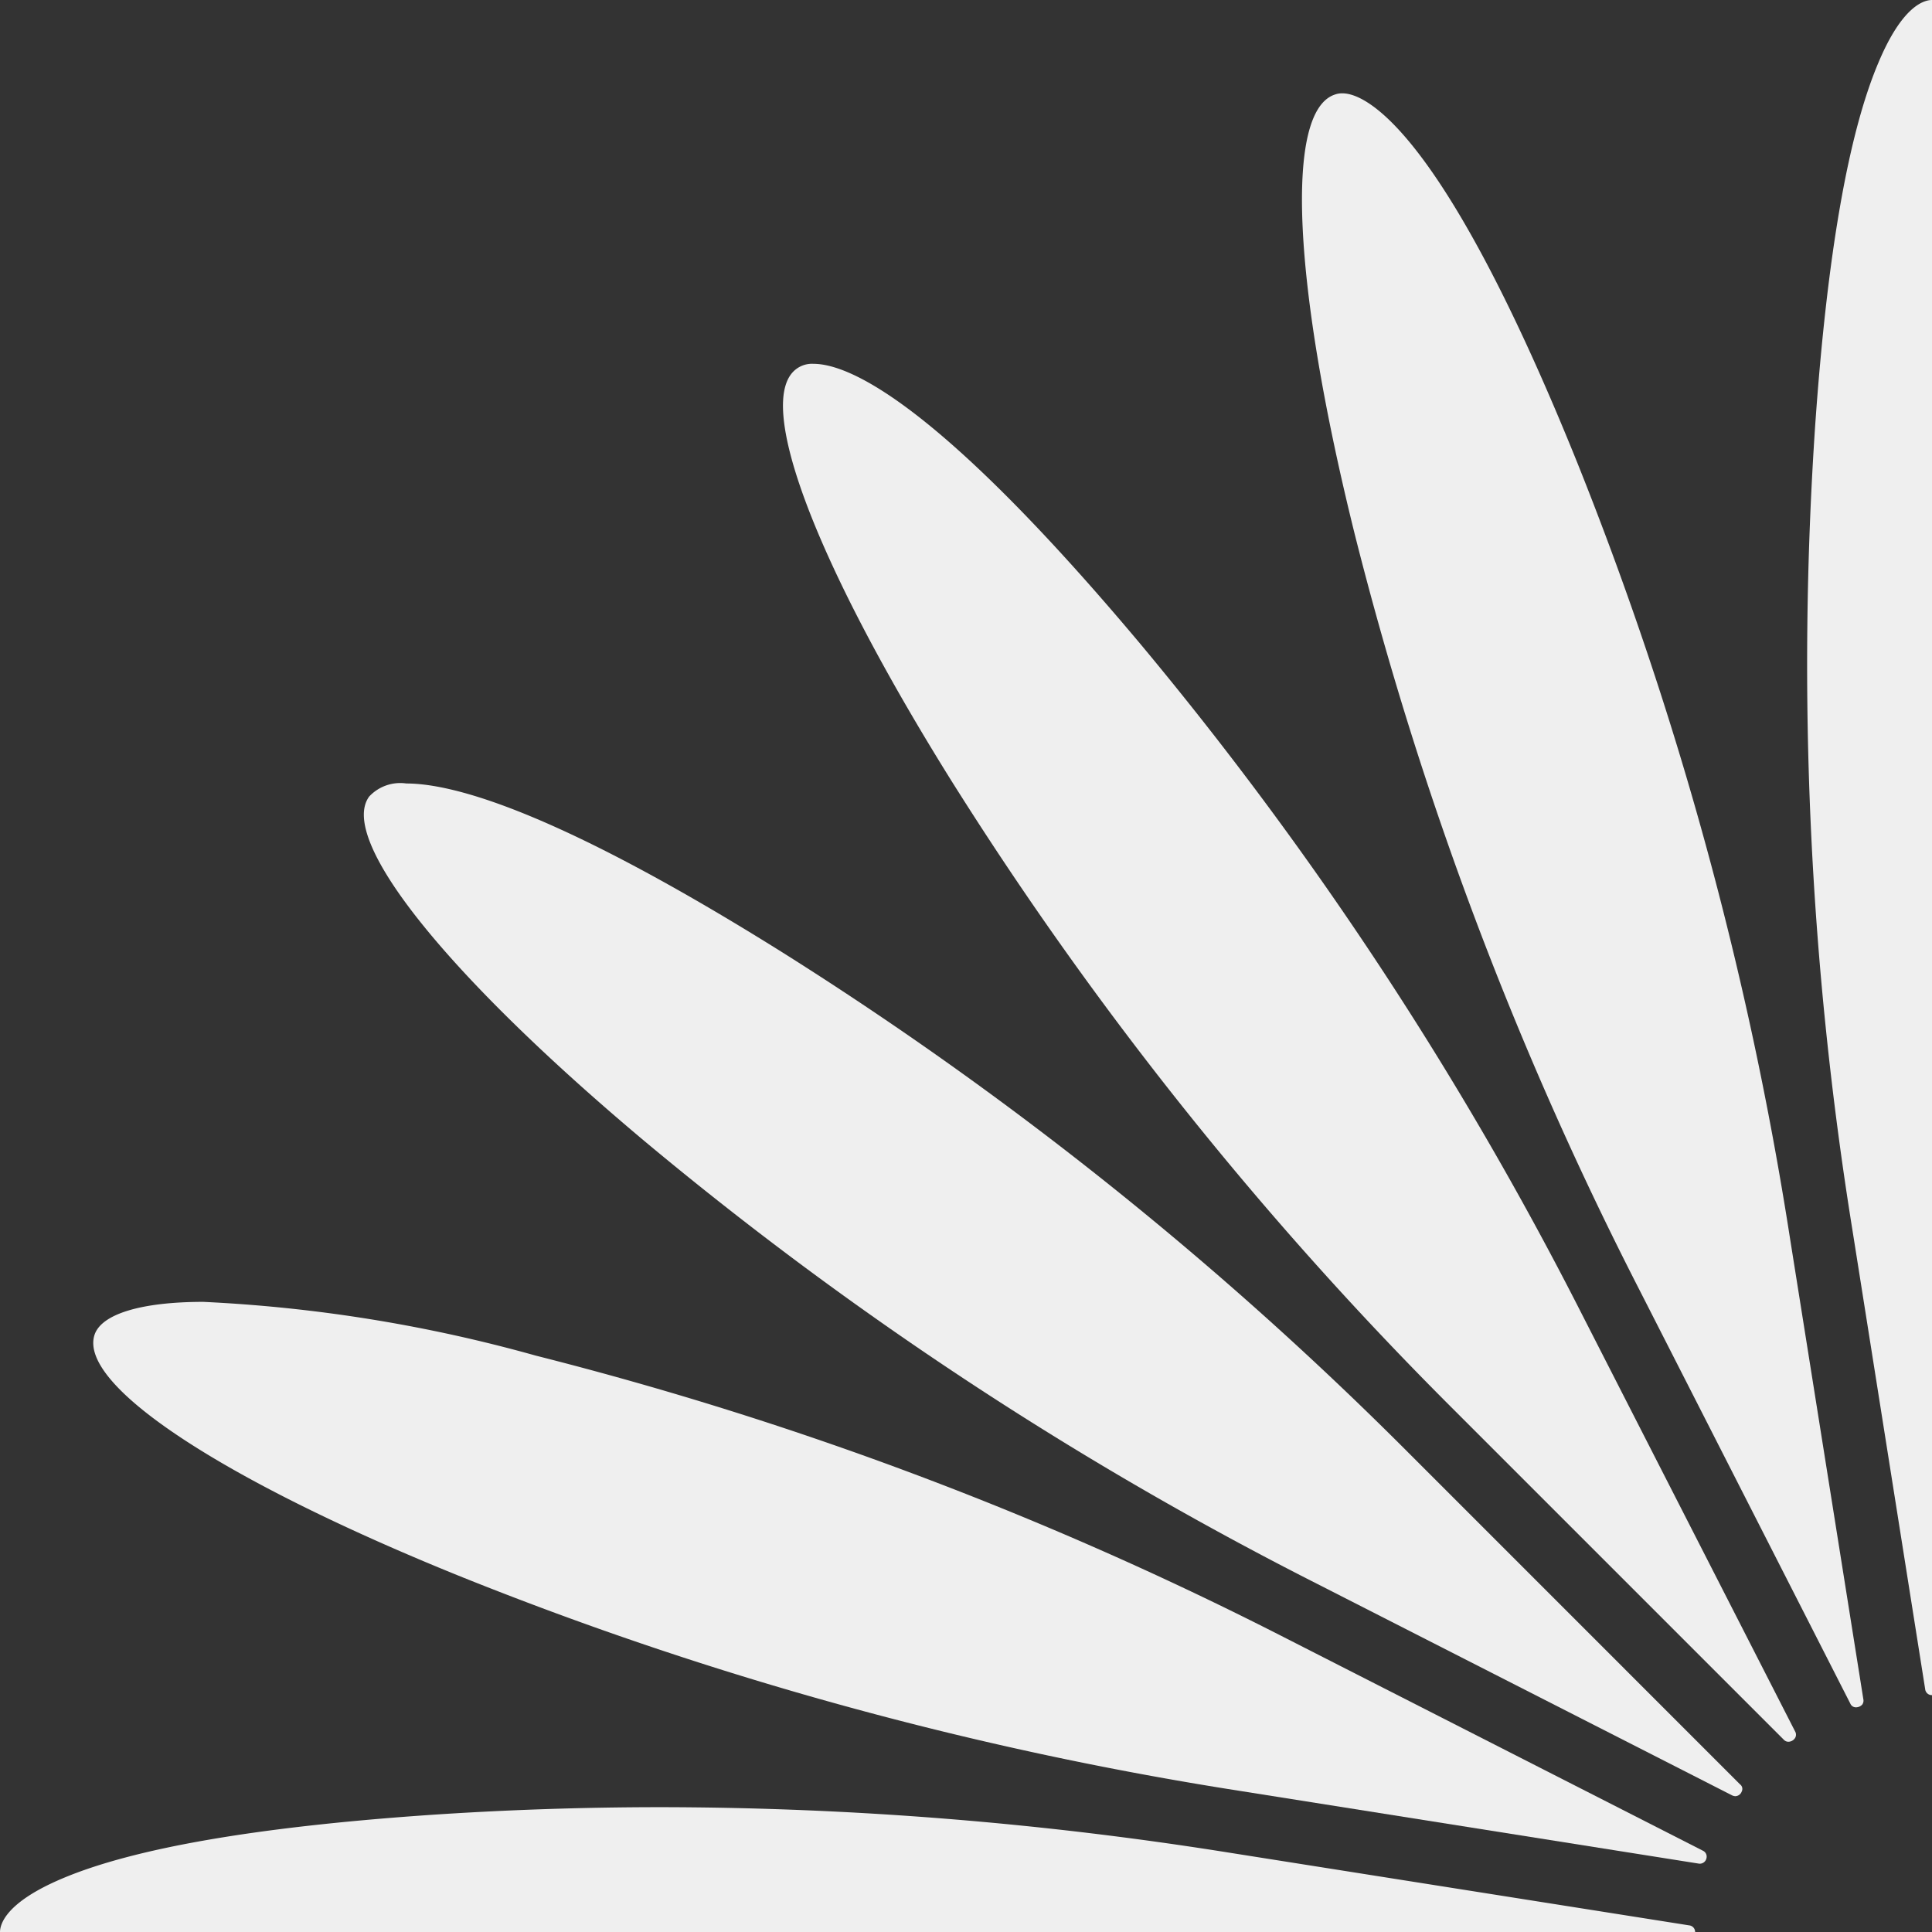 <svg id="Group_36" data-name="Group 36" xmlns="http://www.w3.org/2000/svg" width="51" height="51" viewBox="0 0 51 51">
  <rect x="0" y="0" width="51" height="51" fill="#333333" stroke="none"/>
  <defs>
    <style>
      .cls-1 {
        fill: #efefef;
      }
    </style>
  </defs>
  <g id="Group_36-2" data-name="Group 36">
    <path id="Path_215" data-name="Path 215" class="cls-1" d="M64.094,0c-.212,0-.785.157-1.412,1.648-.8,1.883-1.357,5.1-1.671,9.572a93.839,93.839,0,0,0,.981,21.24l1.922,12.13a.175.175,0,0,0,.18.157Z" transform="translate(-13.094)"/>
    <path id="Path_216" data-name="Path 216" class="cls-1" d="M51.083,12.916C47.427,3.846,45.4,3.14,44.877,3.14a.542.542,0,0,0-.2.031c-1.334.432-1.122,5,.526,11.628A94.243,94.243,0,0,0,52.7,34.7l5.579,10.945a.16.16,0,0,0,.157.1.226.226,0,0,0,.157-.071.175.175,0,0,0,.031-.141L56.685,33.348A93.892,93.892,0,0,0,51.083,12.916Z" transform="translate(-9.436 -0.676)"/>
    <path id="Path_217" data-name="Path 217" class="cls-1" d="M47.447,37.356A94.4,94.4,0,0,0,35.8,19.662c-5.414-6.457-7.744-7.422-8.654-7.422a.69.69,0,0,0-.447.133c-1.13.824.479,5.092,4.1,10.89a94.17,94.17,0,0,0,13.276,16.61l8.686,8.686a.167.167,0,0,0,.126.055.215.215,0,0,0,.173-.1.17.17,0,0,0,0-.173Z" transform="translate(-5.674 -2.636)"/>
    <path id="Path_218" data-name="Path 218" class="cls-1" d="M39.835,44.045A94.27,94.27,0,0,0,23.288,30.817c-5.892-3.688-8.654-4.457-9.925-4.457a1.122,1.122,0,0,0-.981.345c-.824,1.13,2.032,4.7,7.266,9.094A94.01,94.01,0,0,0,37.411,47.49l10.945,5.579a.209.209,0,0,0,.094.024.187.187,0,0,0,.165-.126.15.15,0,0,0-.047-.188Z" transform="translate(-2.637 -5.678)"/>
    <path id="Path_219" data-name="Path 219" class="cls-1" d="M12.892,51.073a94.192,94.192,0,0,0,20.5,5.634l12.13,1.922a.179.179,0,0,0,.2-.141.171.171,0,0,0-.094-.2L34.642,52.69a94.224,94.224,0,0,0-19.819-7.47,39.4,39.4,0,0,0-8.78-1.42c-1.64,0-2.691.322-2.872.871C2.739,46,6.553,48.516,12.892,51.073Z" transform="translate(-0.676 -9.434)"/>
    <path id="Path_220" data-name="Path 220" class="cls-1" d="M44.747,64.1a.175.175,0,0,0-.157-.18L32.4,61.993A95.921,95.921,0,0,0,17.458,60.8c-2.071,0-4.166.071-6.214.212-4.48.314-7.713.871-9.6,1.671C.157,63.311,0,63.884,0,64.1Z" transform="translate(0 -13.095)"/>
  </g>
</svg>
